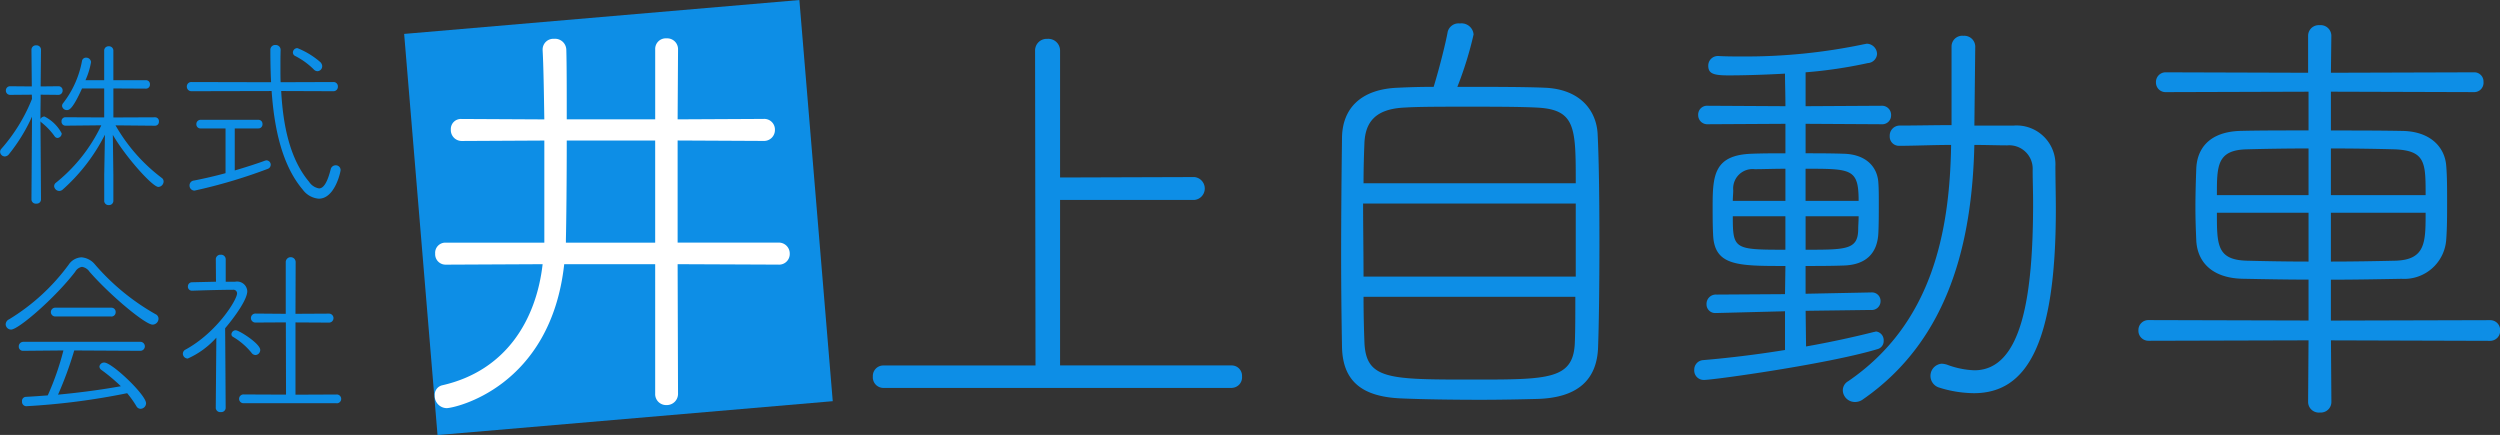 <svg xmlns="http://www.w3.org/2000/svg" id="logo.svg" width="513.374" height="89.312" viewBox="0 0 256.687 44.656"><rect x="0" y="0" width="256.687" height="44.656" fill="#333333" stroke="none"/><defs><style>
      .cls-1 {
        fill: #0d8ee6;
      }

      .cls-1, .cls-2 {
        fill-rule: evenodd;
      }

      .cls-2 {
        fill: #fff;
      }
    </style></defs><path id="&#x30E2;&#x30C1;&#x30FC;&#x30D5;" class="cls-1" d="M64.121,40.357L104.7,36.878h0l3.427,41.189h0L67.548,81.545h0L64.121,40.357h0Z" transform="translate(-22.625 -36.875)"></path><path id="&#x4E95;&#x4E0A;&#x81EA;&#x52D5;&#x8ECA;" class="cls-1" d="M149.115,76.7a1.081,1.081,0,0,0,1.035-1.175,1.067,1.067,0,0,0-1.035-1.13H131.467V57.405h13.776a1.179,1.179,0,0,0,0-2.35l-13.776.045V42.085a1.206,1.206,0,0,0-1.305-1.22,1.193,1.193,0,0,0-1.261,1.22L128.946,74.4H113.324a1.076,1.076,0,0,0-1.08,1.13,1.089,1.089,0,0,0,1.08,1.175h35.791ZM172.26,45.791a37.052,37.052,0,0,0,1.666-5.378,1.243,1.243,0,0,0-1.4-1.13,1.156,1.156,0,0,0-1.26.859c-0.18,1.039-.855,3.751-1.441,5.649-1.44,0-2.746.045-3.646,0.09-3.872.136-5.718,2.169-5.763,5.107-0.045,3.389-.09,7.863-0.09,12.157,0,3.525.045,6.869,0.09,9.4,0.09,3.525,2.116,5.107,6.213,5.242,2.116,0.09,5.087.136,8.013,0.136,2.116,0,4.187-.045,5.9-0.09,4.007-.136,6.078-1.9,6.168-5.378,0.09-2.531.135-6.553,0.135-10.665,0-4.158-.045-8.315-0.18-11.072-0.09-2.486-1.8-4.7-5.448-4.836C179.148,45.791,175.547,45.791,172.26,45.791Zm-9.634,9.9c0-1.582.045-2.983,0.09-4.112,0.09-2.124,1.081-3.525,4.142-3.661,1.4-.09,3.827-0.09,6.438-0.09,2.566,0,5.267,0,7.068.09,4.052,0.181,4.052,2.034,4.052,7.773h-21.79Zm21.79,9.581h-21.79c0-2.44-.045-5.062-0.045-7.5h21.835v7.5Zm-0.045,2.079c0,1.763,0,3.344-.045,4.564-0.09,3.932-2.612,3.932-10.445,3.932-8.734,0-11.03,0-11.165-3.887-0.045-1.175-.09-2.8-0.09-4.61h21.745Zm40.973-17.58,0.09-8.135a1.126,1.126,0,0,0-1.216-1.085A1.1,1.1,0,0,0,223,41.633v8.089c-1.846,0-3.647.045-5.313,0.045a1.029,1.029,0,0,0-1.035,1.085,0.945,0.945,0,0,0,.99.994c1.531,0,3.422-.09,5.313-0.09-0.135,8.993-1.981,18.393-10.58,24.268a1.07,1.07,0,0,0-.54.949,1.234,1.234,0,0,0,1.215,1.175,1.357,1.357,0,0,0,.856-0.271c8.869-6.146,11.21-16.224,11.435-26.121,1.305,0,2.431.045,3.376,0.045a2.408,2.408,0,0,1,2.611,2.531c0,1.085.045,2.214,0.045,3.389,0,9.31-1.08,17.173-6.032,17.173a8.825,8.825,0,0,1-2.836-.587,2.331,2.331,0,0,0-.5-0.09,1.254,1.254,0,0,0-.315,2.44,12.185,12.185,0,0,0,3.6.588c5.312,0,8.418-4.79,8.418-18.845,0-1.491-.045-3.028-0.045-4.474a3.987,3.987,0,0,0-4.276-4.158h-4.052ZM214.719,68.7a0.9,0.9,0,0,0,.991-0.9,0.876,0.876,0,0,0-.9-0.9h-0.045l-6.753.136V64.184c1.261,0,2.566,0,3.827-.045,2.476-.045,3.556-1.356,3.647-3.344,0.045-.949.045-2.034,0.045-3.073,0-.723,0-1.446-0.045-2.079-0.091-1.627-1.261-2.937-3.6-2.983-1.306-.045-2.566-0.045-3.872-0.045V49.587l7.789,0.045a0.911,0.911,0,0,0,.99-0.949,0.934,0.934,0,0,0-.99-0.949l-7.789.045V44.3a47.292,47.292,0,0,0,6.393-.949,1,1,0,0,0,.945-0.949,1.08,1.08,0,0,0-1.035-1.039c-0.09,0-.18.045-0.27,0.045a58.823,58.823,0,0,1-12.516,1.265c-0.855,0-1.665,0-2.431-.045h-0.045a0.983,0.983,0,0,0-1.035.994c0,0.813.54,0.994,2.071,0.994,1.305,0,3.421-.045,5.807-0.181,0,0.949.045,2.079,0.045,3.344l-7.968-.045a0.911,0.911,0,0,0-.99.949,0.934,0.934,0,0,0,.99.949l7.968-.045v3.028c-1.125,0-2.251,0-3.466.045-3.782.136-4.007,2.124-4.007,5.287,0,1.039,0,2.124.045,2.938,0.09,3.3,2.476,3.3,7.428,3.3L205.9,67.076l-7.023.045a0.957,0.957,0,0,0-1.035.994,0.887,0.887,0,0,0,.945.9h0.045l7.068-.181v3.977c-2.791.452-5.717,0.813-8.418,1.039a0.979,0.979,0,0,0-.9.994,0.969,0.969,0,0,0,1.036,1.039c0.945,0,12.695-1.627,17.782-3.163a0.852,0.852,0,0,0,.631-0.859,0.9,0.9,0,0,0-.766-0.949c-0.09,0-.135.045-0.225,0.045-1.981.5-4.412,1.039-6.978,1.491l-0.045-3.661ZM208.011,57.5V54.2c4.727,0,5.448,0,5.448,3.3h-5.448Zm5.448,1.582c0,0.5-.045.949-0.045,1.4-0.045,2.034-1.261,2.034-5.4,2.034V59.077h5.448ZM205.94,57.5h-5.4c0-.407.045-0.768,0.045-1.085a1.993,1.993,0,0,1,2.206-2.169c0.81,0,1.936-.045,3.151-0.045v3.3Zm0,5.016c-5.267,0-5.4-.045-5.4-3.435h5.4v3.435Zm72.352,9.355a1.03,1.03,0,0,0,1.036-1.085,1.018,1.018,0,0,0-1.036-1.039l-16.342.045v-4.2c2.386,0,4.727-.045,7.248-0.09a4.322,4.322,0,0,0,4.592-4.022c0.091-1.175.091-2.531,0.091-3.886,0-1.311,0-2.666-.091-3.706-0.135-1.853-1.575-3.525-4.5-3.57-2.251-.045-4.818-0.045-7.339-0.045V46.288l14.677,0.045a0.957,0.957,0,0,0,.99-1.039,0.945,0.945,0,0,0-.99-0.994l-14.677.045,0.045-3.8a1.1,1.1,0,0,0-1.215-1.085,1.089,1.089,0,0,0-1.171,1.085v3.8L245.023,44.3a0.993,0.993,0,0,0-1.035,1.04,0.983,0.983,0,0,0,1.035.994l14.631-.045v3.977c-2.566,0-5,0-6.843.045-3.376.045-4.592,1.853-4.682,3.841-0.045,1.22-.09,2.621-0.09,4.067,0,1.175.045,2.35,0.09,3.389,0.135,2.26,1.711,3.8,4.682,3.887,2.341,0.045,4.637.09,6.843,0.09v4.2l-16.432-.045a1.018,1.018,0,0,0-1.035,1.039,1.029,1.029,0,0,0,1.035,1.085l16.432-.045-0.045,6.327a1.1,1.1,0,0,0,1.216,1.085A1.088,1.088,0,0,0,262,78.148l-0.045-6.327ZM261.95,56.908v-4.79c2.521,0,4.952.045,6.573,0.09,3.152,0.136,3.152,1.4,3.152,4.7H261.95Zm9.725,1.808c0,3.028,0,4.836-3.107,4.926-1.981.045-4.277,0.09-6.618,0.09V58.716h9.725Zm-12.021-1.808h-9.409c0-2.983,0-4.61,3.017-4.7,1.62-.045,3.961-0.09,6.392-0.09v4.79Zm0,6.824c-2.3,0-4.547-.045-6.347-0.09-3.062-.09-3.062-1.627-3.062-4.926h9.409v5.016Z" transform="translate(-22.625 -36.875)"></path><path id="&#x4E95;&#x4E0A;&#x81EA;&#x52D5;&#x8ECA;_&#x306E;&#x30B3;&#x30D4;&#x30FC;" data-name="&#x4E95;&#x4E0A;&#x81EA;&#x52D5;&#x8ECA; &#x306E;&#x30B3;&#x30D4;&#x30FC;" class="cls-2" d="M89.895,77.29a1.125,1.125,0,0,0,1.173,1.175,1.149,1.149,0,0,0,1.173-1.175L92.2,64l10.339,0.045a1.094,1.094,0,0,0,1.173-1.13,1.118,1.118,0,0,0-1.173-1.13H92.2V51.3l8.818,0.045a1.118,1.118,0,0,0,1.173-1.13,1.094,1.094,0,0,0-1.173-1.13l-8.818.045,0.043-7.186a1.111,1.111,0,0,0-1.173-1.13,1.088,1.088,0,0,0-1.173,1.13v7.186H80.816c0-2.937,0-5.649-.044-7.14a1.159,1.159,0,0,0-1.26-1.13,1.1,1.1,0,0,0-1.173,1.085v0.09c0.087,1.537.13,4.2,0.174,7.1L70,49.09a1.034,1.034,0,0,0-1.086,1.085,1.118,1.118,0,0,0,1.129,1.175l8.471-.045V61.789H68.392a1.046,1.046,0,0,0-1.086,1.13,1.07,1.07,0,0,0,1.086,1.13L78.339,64C77.688,69.7,74.6,74.94,68.044,76.431a1,1,0,0,0-.782,1.039,1.25,1.25,0,0,0,1.216,1.311c0.825,0,10.686-2.124,12.077-14.778h9.34V77.29Zm0-15.5H80.729V61.472c0.043-1.808.087-6.01,0.087-10.168h9.079V61.789Z" transform="translate(-22.625 -36.875)"></path><path id="&#x682A;&#x5F0F;_&#x4F1A;&#x793E;" data-name="&#x682A;&#x5F0F; &#x4F1A;&#x793E;" class="cls-1" d="M33.322,57.5a0.446,0.446,0,0,0,.481.433,0.44,0.44,0,0,0,.462-0.433V54.864l-0.055-4.143c1.294,2.241,4.067,5.348,4.677,5.348a0.571,0.571,0,0,0,.536-0.565,0.433,0.433,0,0,0-.185-0.358,17.808,17.808,0,0,1-4.751-5.4l4.067,0.038a0.4,0.4,0,0,0,.388-0.433,0.393,0.393,0,0,0-.388-0.433l-4.288.019V45.957l3.346,0.019a0.406,0.406,0,0,0,.407-0.433,0.4,0.4,0,0,0-.407-0.433H34.265V42.059a0.446,0.446,0,0,0-.481-0.433,0.44,0.44,0,0,0-.462.433v3.051H31.4a7.6,7.6,0,0,0,.573-1.864,0.5,0.5,0,0,0-.518-0.452,0.413,0.413,0,0,0-.407.32,9.977,9.977,0,0,1-1.941,4.35,0.457,0.457,0,0,0-.111.282,0.491,0.491,0,0,0,.5.433c0.259,0,.61-0.151,1.553-2.222h2.274v2.975l-3.974-.019a0.4,0.4,0,0,0-.407.433,0.406,0.406,0,0,0,.407.433l3.678-.038a16.736,16.736,0,0,1-4.658,5.894,0.458,0.458,0,0,0-.185.358,0.546,0.546,0,0,0,.536.49,0.576,0.576,0,0,0,.351-0.151A18.955,18.955,0,0,0,33.4,50.7l-0.074,4.143V57.5Zm-7.468-.151a0.441,0.441,0,0,0,.5.433,0.435,0.435,0,0,0,.481-0.433s-0.037-5.744-.055-8.022a0.5,0.5,0,0,0,.092.113,6.97,6.97,0,0,1,1.349,1.412,0.384,0.384,0,0,0,.314.188,0.469,0.469,0,0,0,.425-0.471,4.043,4.043,0,0,0-1.774-1.733,0.465,0.465,0,0,0-.407.264v-0.64c0-.188.019-0.942,0.019-1.864l1.811,0.019a0.43,0.43,0,0,0,.444-0.452,0.411,0.411,0,0,0-.425-0.433l-1.83.019,0.037-3.766a0.449,0.449,0,0,0-.481-0.452,0.455,0.455,0,0,0-.5.452l0.037,3.766-2.218-.019a0.426,0.426,0,0,0-.444.433,0.43,0.43,0,0,0,.444.452l2.218-.019,0.019,0.433a17.619,17.619,0,0,1-3.124,5.1,0.464,0.464,0,0,0-.148.339,0.491,0.491,0,0,0,.481.471,0.573,0.573,0,0,0,.407-0.207,17.873,17.873,0,0,0,2.385-3.879ZM55.227,44.187a0.516,0.516,0,0,0,.481-0.527,0.628,0.628,0,0,0-.2-0.414,8.25,8.25,0,0,0-2.348-1.431,0.458,0.458,0,0,0-.462.452,0.4,0.4,0,0,0,.24.358A7.621,7.621,0,0,1,54.839,44,0.54,0.54,0,0,0,55.227,44.187Zm1.627,2.053a0.45,0.45,0,0,0,.462-0.471,0.44,0.44,0,0,0-.462-0.471l-5.416.019c-0.019-.471-0.019-0.941-0.019-1.412,0-.622,0-1.262.019-1.864V42.021a0.5,0.5,0,0,0-.518-0.527,0.491,0.491,0,0,0-.536.471c0,1.111.018,2.241,0.074,3.352l-8.17-.019a0.455,0.455,0,0,0-.481.471,0.466,0.466,0,0,0,.481.471l8.226-.019c0.277,3.973,1.109,7.664,3.2,10.131a2.262,2.262,0,0,0,1.645.923c1.645,0,2.237-2.749,2.237-2.938a0.489,0.489,0,0,0-.518-0.49,0.521,0.521,0,0,0-.5.414c-0.333,1.318-.721,1.959-1.2,1.959a1.536,1.536,0,0,1-1.017-.678c-2-2.373-2.68-5.857-2.865-9.322ZM45.782,54.657c-1.109.3-2.255,0.565-3.235,0.753a0.5,0.5,0,0,0-.462.508,0.51,0.51,0,0,0,.518.527,53.563,53.563,0,0,0,7.486-2.222,0.46,0.46,0,0,0,.333-0.433A0.451,0.451,0,0,0,50,53.339a0.647,0.647,0,0,0-.185.038c-0.758.282-1.867,0.64-3.087,1V50.062h2.422a0.416,0.416,0,0,0,.425-0.452,0.41,0.41,0,0,0-.425-0.433H43.231a0.431,0.431,0,0,0-.444.452,0.416,0.416,0,0,0,.444.433h2.551v4.595ZM38.9,69.6a0.512,0.512,0,0,0-.314-0.471,23.463,23.463,0,0,1-6.211-5.1,1.99,1.99,0,0,0-1.386-.734,1.673,1.673,0,0,0-1.312.753,21.261,21.261,0,0,1-6.118,5.612,0.591,0.591,0,0,0-.351.508,0.558,0.558,0,0,0,.555.546c0.758,0,4.51-3.239,6.581-5.932a1,1,0,0,1,.7-0.508,1.145,1.145,0,0,1,.776.508c2.163,2.467,5.73,5.424,6.47,5.424A0.617,0.617,0,0,0,38.9,69.6Zm-4.862-.226A0.435,0.435,0,0,0,34.5,68.92a0.43,0.43,0,0,0-.444-0.452h-5.8a0.452,0.452,0,0,0,0,.9h5.786Zm2.976,3.521a0.462,0.462,0,1,0,0-.923h-12a0.466,0.466,0,0,0-.462.49,0.426,0.426,0,0,0,.444.433l4.141-.038a28.315,28.315,0,0,1-1.608,4.614c-0.739.056-1.5,0.113-2.255,0.151a0.416,0.416,0,0,0-.388.471,0.448,0.448,0,0,0,.425.49,71.589,71.589,0,0,0,10.37-1.337,10.391,10.391,0,0,1,.961,1.356,0.485,0.485,0,0,0,.407.245,0.576,0.576,0,0,0,.573-0.565c0-.866-3.494-4.181-4.288-4.181a0.477,0.477,0,0,0-.5.414,0.451,0.451,0,0,0,.2.339,18.551,18.551,0,0,1,2,1.676c-2.089.377-4.252,0.659-6.451,0.866a37,37,0,0,0,1.664-4.538Zm20.149,5.386a0.452,0.452,0,1,0,0-.9l-4.2.019v-7.42l3.42,0.019a0.462,0.462,0,1,0,0-.923l-3.42.019,0.018-5.329a0.509,0.509,0,0,0-1.017,0v5.329L48.85,69.07a0.461,0.461,0,1,0,0,.923l3.124-.019,0.019,7.42-4.325-.019a0.452,0.452,0,1,0,0,.9h9.5Zm-12.385.49a0.455,0.455,0,0,0,.517.414,0.448,0.448,0,0,0,.5-0.414s-0.037-6.422-.055-8.192c1.054-1.243,2.274-2.975,2.274-3.8a1.044,1.044,0,0,0-1.239-.979H45.8V63.5a0.474,0.474,0,0,0-.517-0.471,0.468,0.468,0,0,0-.5.471l0.018,2.3-2.459.056a0.421,0.421,0,0,0-.425.433,0.411,0.411,0,0,0,.425.433h0.019c1.128-.038,3.087-0.094,4.178-0.094a0.369,0.369,0,0,1,.425.377c0,0.64-2.052,3.992-5.287,5.762a0.472,0.472,0,0,0-.277.433,0.511,0.511,0,0,0,.5.49,8.666,8.666,0,0,0,2.939-2.147Zm4.067-5.442a0.518,0.518,0,0,0,.5-0.527c0-.64-2.163-2.015-2.514-2.015a0.435,0.435,0,0,0-.444.414,0.3,0.3,0,0,0,.166.264,7.042,7.042,0,0,1,1.9,1.638A0.5,0.5,0,0,0,48.85,73.326Z" transform="translate(-22.625 -36.875)"></path></svg>